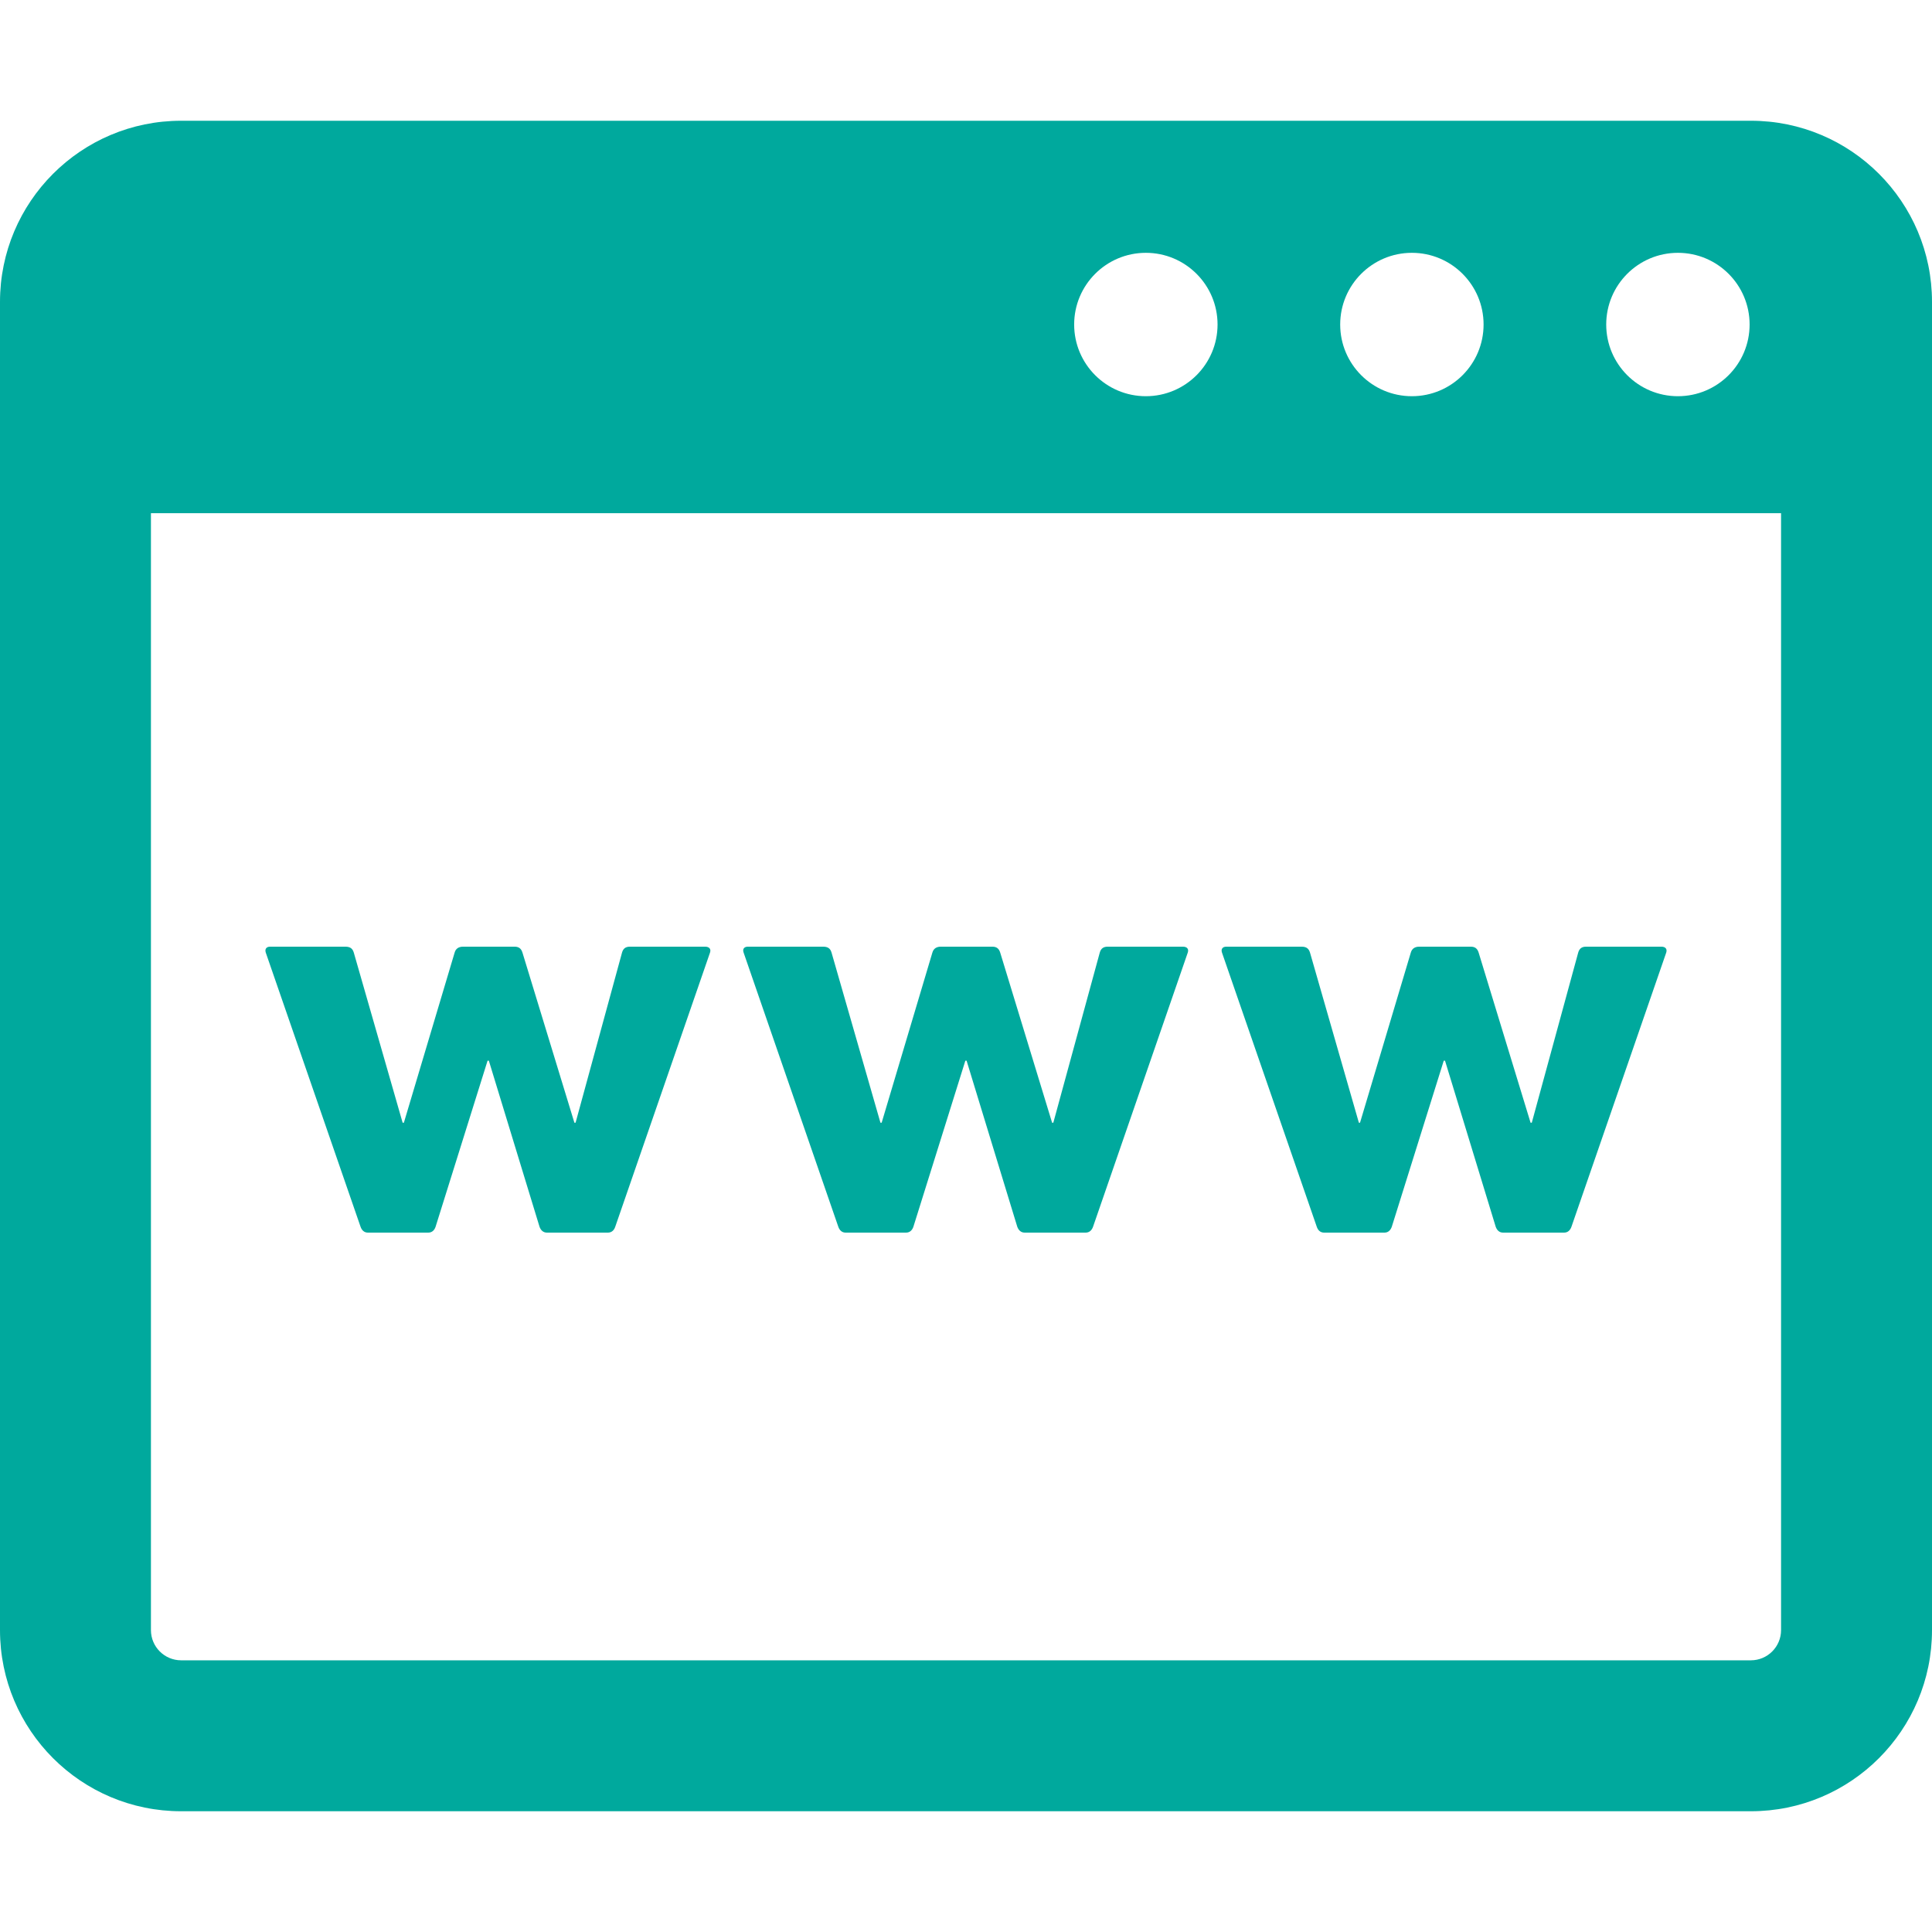 <!--?xml version="1.0" encoding="utf-8"?-->
<!-- Generator: Adobe Illustrator 18.1.1, SVG Export Plug-In . SVG Version: 6.00 Build 0)  -->

<svg version="1.1" id="_x32_" xmlns="http://www.w3.org/2000/svg" xmlns:xlink="http://www.w3.org/1999/xlink" x="0px" y="0px" viewBox="0 0 512 512" style="width: 256px; height: 256px; opacity: 1;" xml:space="preserve">
<style type="text/css">
	.st0{fill:#4B4B4B;}
</style>
<g>
	<path class="st0" d="M464,32H48C21.492,32,0,53.492,0,80v352c0,26.508,21.492,48,48,48h416c26.508,0,48-21.492,48-48V80
		C512,53.492,490.508,32,464,32z M444.664,67c10.492,0,19,8.508,19,19s-8.508,19-19,19s-19-8.508-19-19S434.172,67,444.664,67z
		 M374.164,67c10.492,0,19,8.508,19,19s-8.508,19-19,19s-19-8.508-19-19S363.672,67,374.164,67z M303.664,67
		c10.492,0,19,8.508,19,19s-8.508,19-19,19s-19-8.508-19-19S293.172,67,303.664,67z M472,432c0,4.406-3.586,8-8,8H48
		c-4.414,0-8-3.594-8-8V136h432V432z" style="fill: rgb(0, 169, 157);"></path>
	<path class="st0" d="M97.477,326.656h16.031c0.977,0,1.625-0.633,1.93-1.562l13.774-44h0.336l13.43,44
		c0.328,0.93,0.984,1.562,1.945,1.562h16.188c0.984,0,1.633-0.633,1.938-1.562l25.117-72.656c0.313-0.93-0.187-1.562-1.305-1.562
		h-19.913c-1.149,0-1.79,0.484-2.102,1.562l-12.313,45.094h-0.312l-13.766-45.094c-0.336-1.078-0.977-1.562-2.11-1.562h-13.602
		c-1.14,0-1.954,0.484-2.258,1.562l-13.454,45.094h-0.328l-12.946-45.094c-0.328-1.078-0.953-1.562-2.266-1.562H71.586
		c-0.992,0-1.454,0.633-1.157,1.562l25.118,72.656C95.867,326.023,96.516,326.656,97.477,326.656z" style="fill: rgb(0, 169, 157);"></path>
	<path class="st0" d="M224.078,326.656h16.054c0.961,0,1.618-0.633,1.93-1.562l13.766-44h0.328l13.43,44
		c0.336,0.93,0.984,1.562,1.953,1.562h16.18c0.984,0,1.625-0.633,1.953-1.562l25.102-72.656c0.313-0.93-0.172-1.562-1.297-1.562
		H293.57c-1.156,0-1.805,0.484-2.117,1.562l-12.313,45.094h-0.32l-13.758-45.094c-0.336-1.078-0.976-1.562-2.102-1.562h-13.609
		c-1.133,0-1.946,0.484-2.258,1.562l-13.445,45.094h-0.321l-12.961-45.094c-0.313-1.078-0.969-1.562-2.258-1.562h-19.914
		c-0.992,0-1.469,0.633-1.133,1.562l25.094,72.656C222.477,326.023,223.125,326.656,224.078,326.656z" style="fill: rgb(0, 169, 157);"></path>
	<path class="st0" d="M350.875,326.656h16.047c0.953,0,1.601-0.633,1.922-1.562l13.766-44h0.336l13.429,44
		c0.328,0.93,0.969,1.562,1.938,1.562h16.195c0.977,0,1.625-0.633,1.946-1.562l25.117-72.656c0.297-0.93-0.187-1.562-1.296-1.562
		h-19.938c-1.133,0-1.782,0.484-2.094,1.562l-12.304,45.094h-0.32l-13.766-45.094c-0.336-1.078-0.977-1.562-2.102-1.562h-13.618
		c-1.133,0-1.938,0.484-2.25,1.562l-13.462,45.094h-0.304l-12.954-45.094c-0.336-1.078-0.961-1.562-2.266-1.562h-19.922
		c-0.969,0-1.454,0.633-1.141,1.562l25.118,72.656C349.258,326.023,349.906,326.656,350.875,326.656z" style="fill: rgb(0, 169, 157);"></path>
</g>
</svg>
